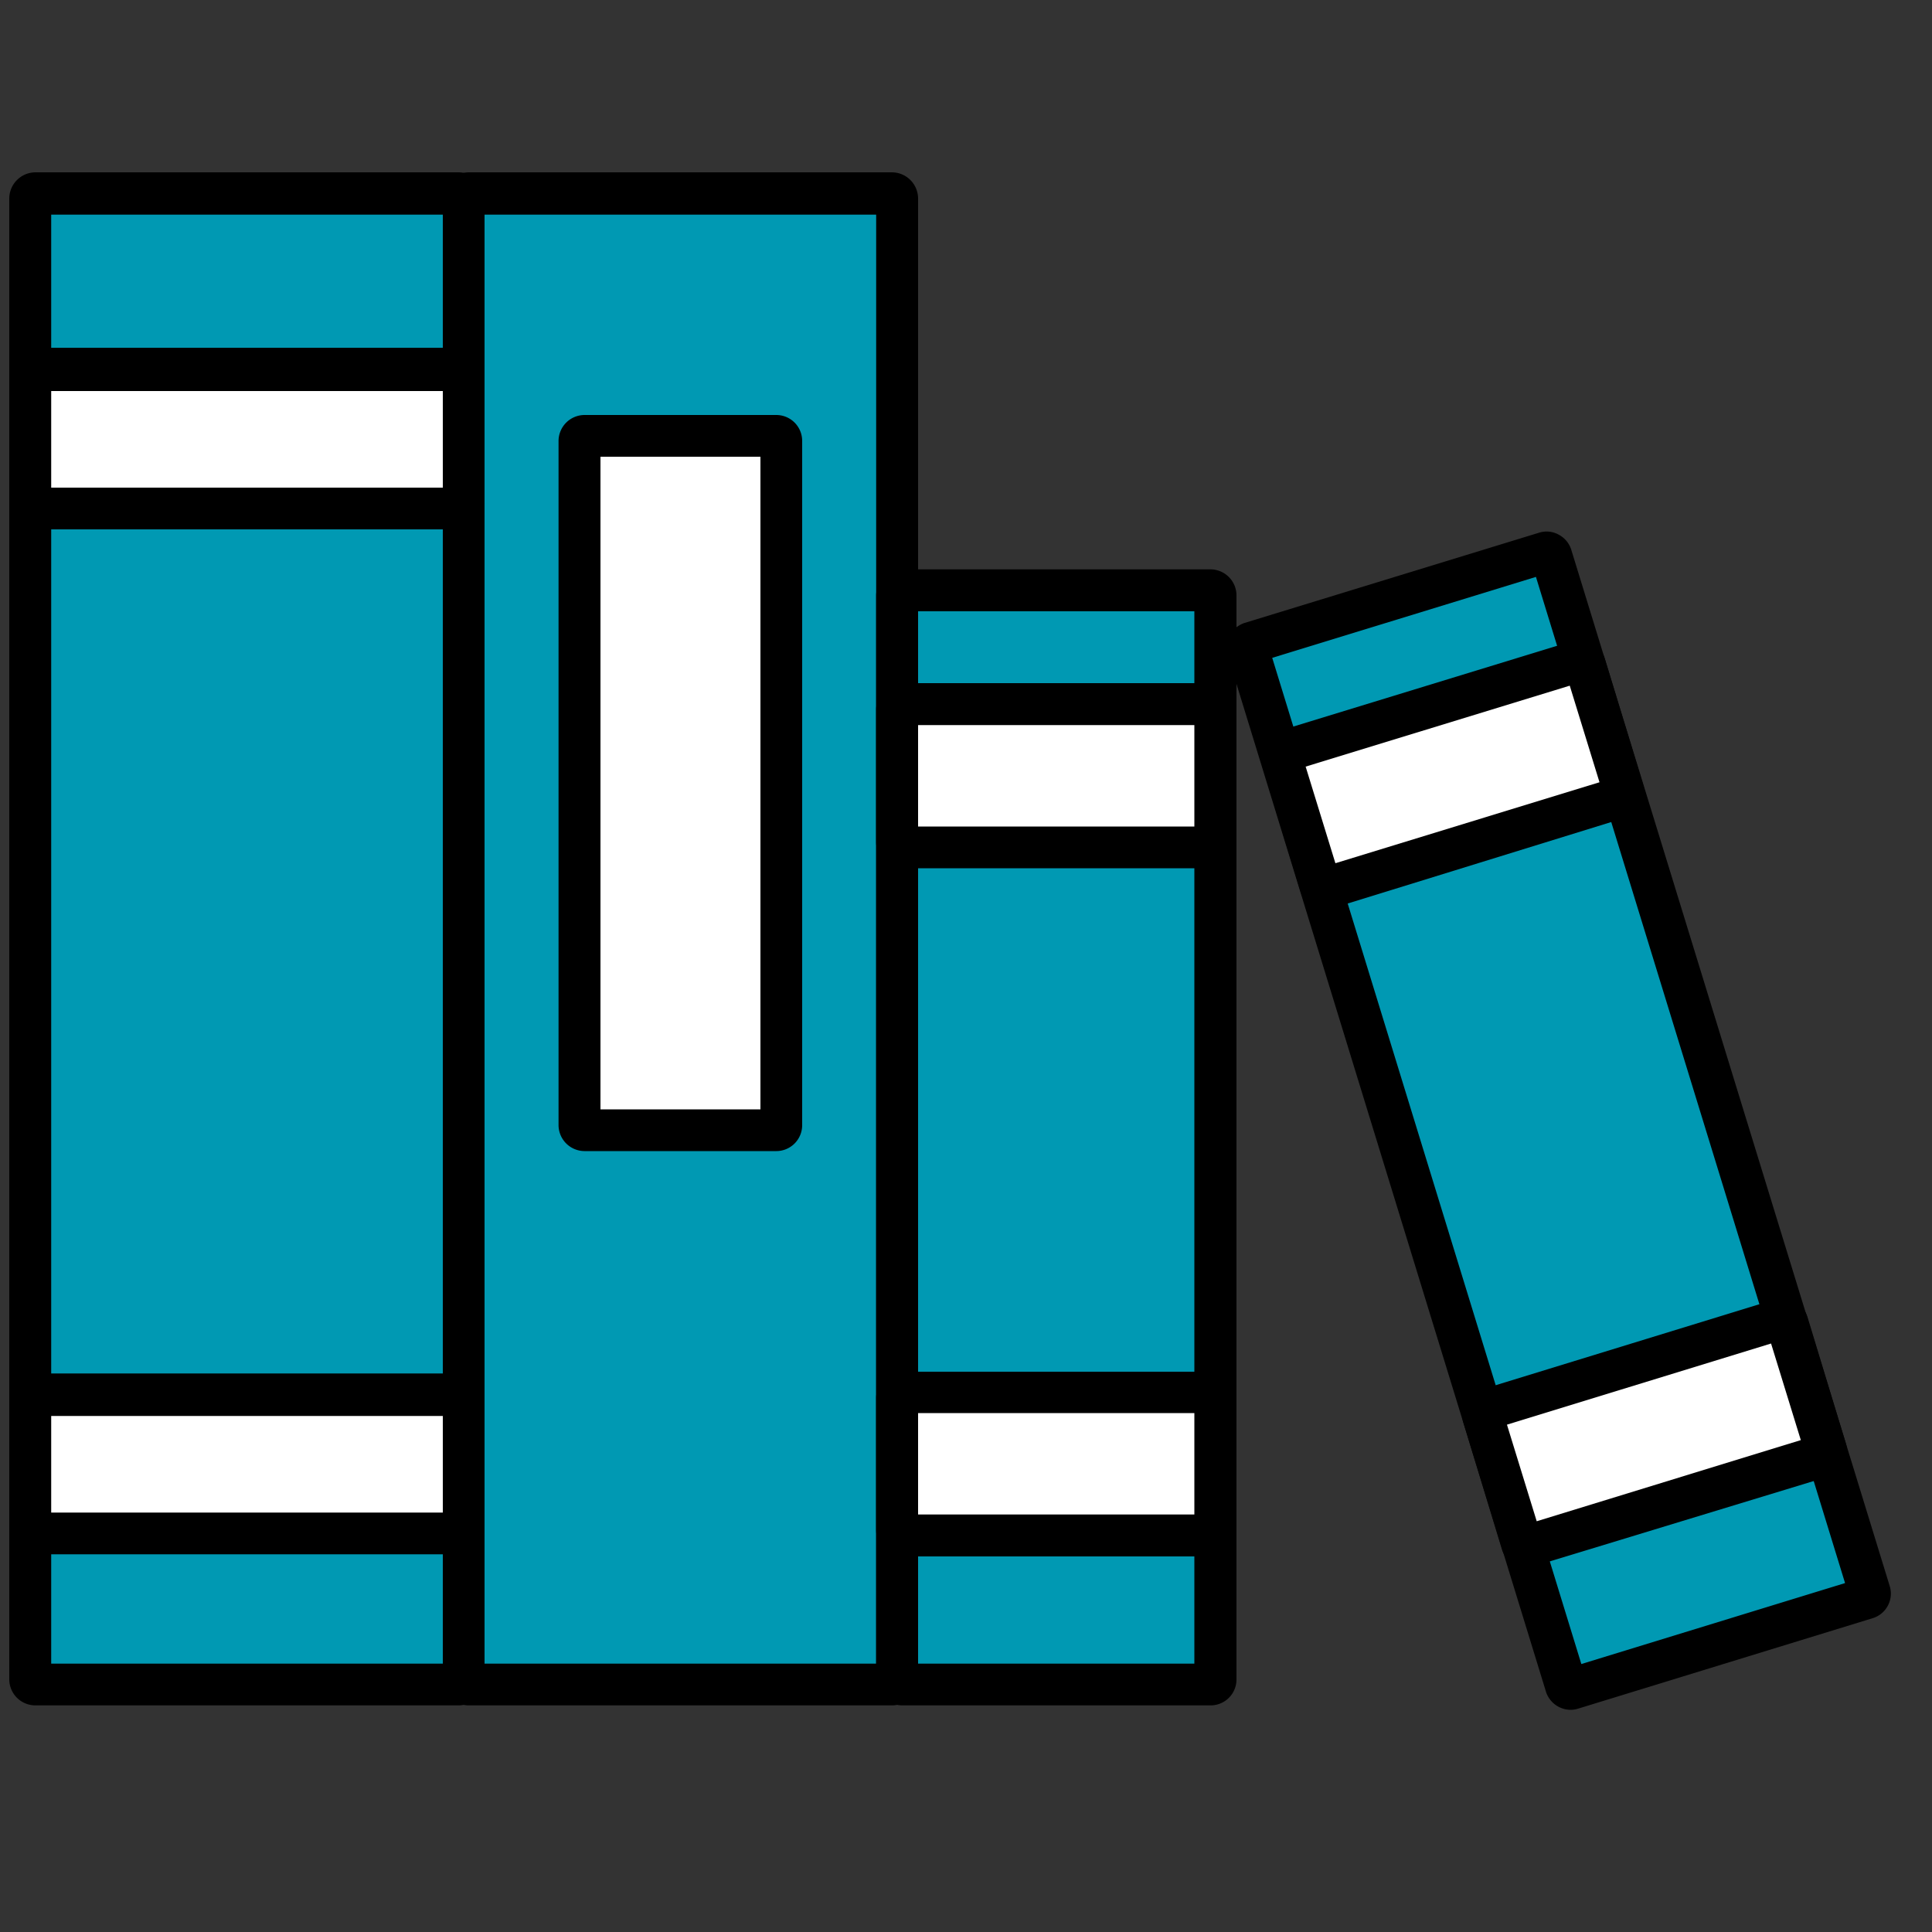 <svg xmlns="http://www.w3.org/2000/svg" viewBox="0 0 100 100"><rect x="0" y="0" width="100" height="100" fill="#333333" stroke="none"/><defs><style>.cls-1 { fill: #0099b3; } .cls-2 { fill: #fff; }</style></defs><rect class="cls-1" x="1.57" y="10" width="22.43" height="77.19" rx=".26"/><path d="M23.74 88.27h-21.91a1.35 1.35 0 0 1-1.35-1.34v-76.66a1.36 1.36 0 0 1 1.35-1.35h21.91a1.35 1.35 0 0 1 1.34 1.35v76.66a1.34 1.34 0 0 1-1.34 1.34zm-21.09-2.16h20.27v-75h-20.27z"/><rect class="cls-1" x="24" y="10" width="22.43" height="77.19" rx=".26"/><path d="M46.17 88.27h-21.91a1.34 1.34 0 0 1-1.34-1.34v-76.66a1.35 1.35 0 0 1 1.34-1.35h21.91a1.36 1.36 0 0 1 1.35 1.35v76.66a1.35 1.35 0 0 1-1.35 1.34zm-21.09-2.16h20.27v-75h-20.27z"/><rect class="cls-1" x="46.43" y="30.55" width="16.46" height="56.64" rx=".26"/><path d="M62.64 88.27h-15.94a1.35 1.35 0 0 1-1.35-1.34v-56.12a1.36 1.36 0 0 1 1.35-1.34h15.94a1.35 1.35 0 0 1 1.36 1.34v56.12a1.34 1.34 0 0 1-1.36 1.34zm-15.12-2.16h14.3v-54.47h-14.3z"/><rect class="cls-2" x="46.43" y="36.45" width="16.46" height="7.41" rx=".26"/><path d="M62.64 44.94h-15.94a1.35 1.35 0 0 1-1.35-1.34v-6.89a1.36 1.36 0 0 1 1.35-1.35h15.94a1.35 1.35 0 0 1 1.36 1.35v6.89a1.34 1.34 0 0 1-1.36 1.34zm-15.12-2.16h14.3v-5.25h-14.3z"/><rect class="cls-2" x="46.43" y="72.06" width="16.46" height="7.41" rx=".26"/><path d="M62.64 80.56h-15.94a1.36 1.36 0 0 1-1.35-1.34v-6.9a1.36 1.36 0 0 1 1.35-1.32h15.94a1.35 1.35 0 0 1 1.36 1.32v6.9a1.35 1.35 0 0 1-1.36 1.34zm-15.12-2.17h14.3v-5.25h-14.3z"/><rect class="cls-1" x="72.45" y="29.68" width="16.46" height="56.64" rx=".26" transform="translate(-13.46 26.22) rotate(-17.06)"/><path d="M81.29 88.5a1.35 1.35 0 0 1-1.29-1l-16.46-53.6a1.34 1.34 0 0 1 .1-1 1.36 1.36 0 0 1 .79-.66l15.24-4.67a1.29 1.29 0 0 1 1 .1 1.33 1.33 0 0 1 .66.79l16.48 53.63a1.33 1.33 0 0 1-.89 1.67l-15.24 4.68a1.32 1.32 0 0 1-.39.06zm.78-1.59zm-16.22-52.86l16 52.08 13.65-4.19-16-52.08zm30.44 47.65zm-31.22-47.41zm14.21-5.22z"/><rect class="cls-2" x="66.95" y="36.39" width="16.46" height="7.41" rx=".26" transform="translate(-8.45 23.82) rotate(-17.06)"/><path d="M68.58 47.07a1.35 1.35 0 0 1-1.29-1l-2-6.58a1.37 1.37 0 0 1 .1-1 1.34 1.34 0 0 1 .79-.65l15.22-4.66a1.34 1.34 0 0 1 1 .1 1.36 1.36 0 0 1 .66.79l2 6.59a1.34 1.34 0 0 1-.1 1 1.31 1.31 0 0 1-.79.65l-15.17 4.69a1.32 1.32 0 0 1-.42.07zm-1-7.39l1.54 5 13.67-4.19-1.54-5zm16 .59zm-2.58-5.56z"/><rect class="cls-2" x="77.4" y="70.44" width="16.46" height="7.41" rx=".26" transform="translate(-17.98 28.38) rotate(-17.06)"/><path d="M79 81.12a1.35 1.35 0 0 1-.6-.12 1.38 1.38 0 0 1-.66-.8l-2-6.58a1.34 1.34 0 0 1 .89-1.68l15.24-4.68a1.36 1.36 0 0 1 1.68.89l2 6.59a1.36 1.36 0 0 1-.89 1.68l-15.24 4.64a1.34 1.34 0 0 1-.42.06zm.79-1.58zm-1.79-5.8l1.54 5 13.67-4.2-1.54-5zm16 .58z"/><rect class="cls-2" x="1.57" y="19.11" width="22.43" height="7.21" rx=".26"/><path d="M23.74 27.4h-21.91a1.35 1.35 0 0 1-1.35-1.34v-6.69a1.35 1.35 0 0 1 1.35-1.37h21.91a1.34 1.34 0 0 1 1.34 1.34v6.69a1.34 1.34 0 0 1-1.34 1.37zm-21.09-2.16h20.27v-5h-20.27z"/><rect class="cls-2" x="1.57" y="72.17" width="22.43" height="7.21" rx=".26"/><path d="M23.74 80.45h-21.91a1.35 1.35 0 0 1-1.35-1.34v-6.68a1.35 1.35 0 0 1 1.35-1.34h21.91a1.34 1.34 0 0 1 1.34 1.34v6.68a1.34 1.34 0 0 1-1.34 1.34zm-21.09-2.16h20.27v-5h-20.27z"/><rect class="cls-2" x="29.99" y="22.56" width="10.45" height="35.94" rx=".26"/><path d="M40.18 59.58h-9.93a1.35 1.35 0 0 1-1.34-1.34v-35.42a1.35 1.35 0 0 1 1.34-1.34h9.93a1.34 1.34 0 0 1 1.34 1.34v35.42a1.34 1.34 0 0 1-1.34 1.34zm-9.1-2.16h8.28v-33.78h-8.28z"/></svg>